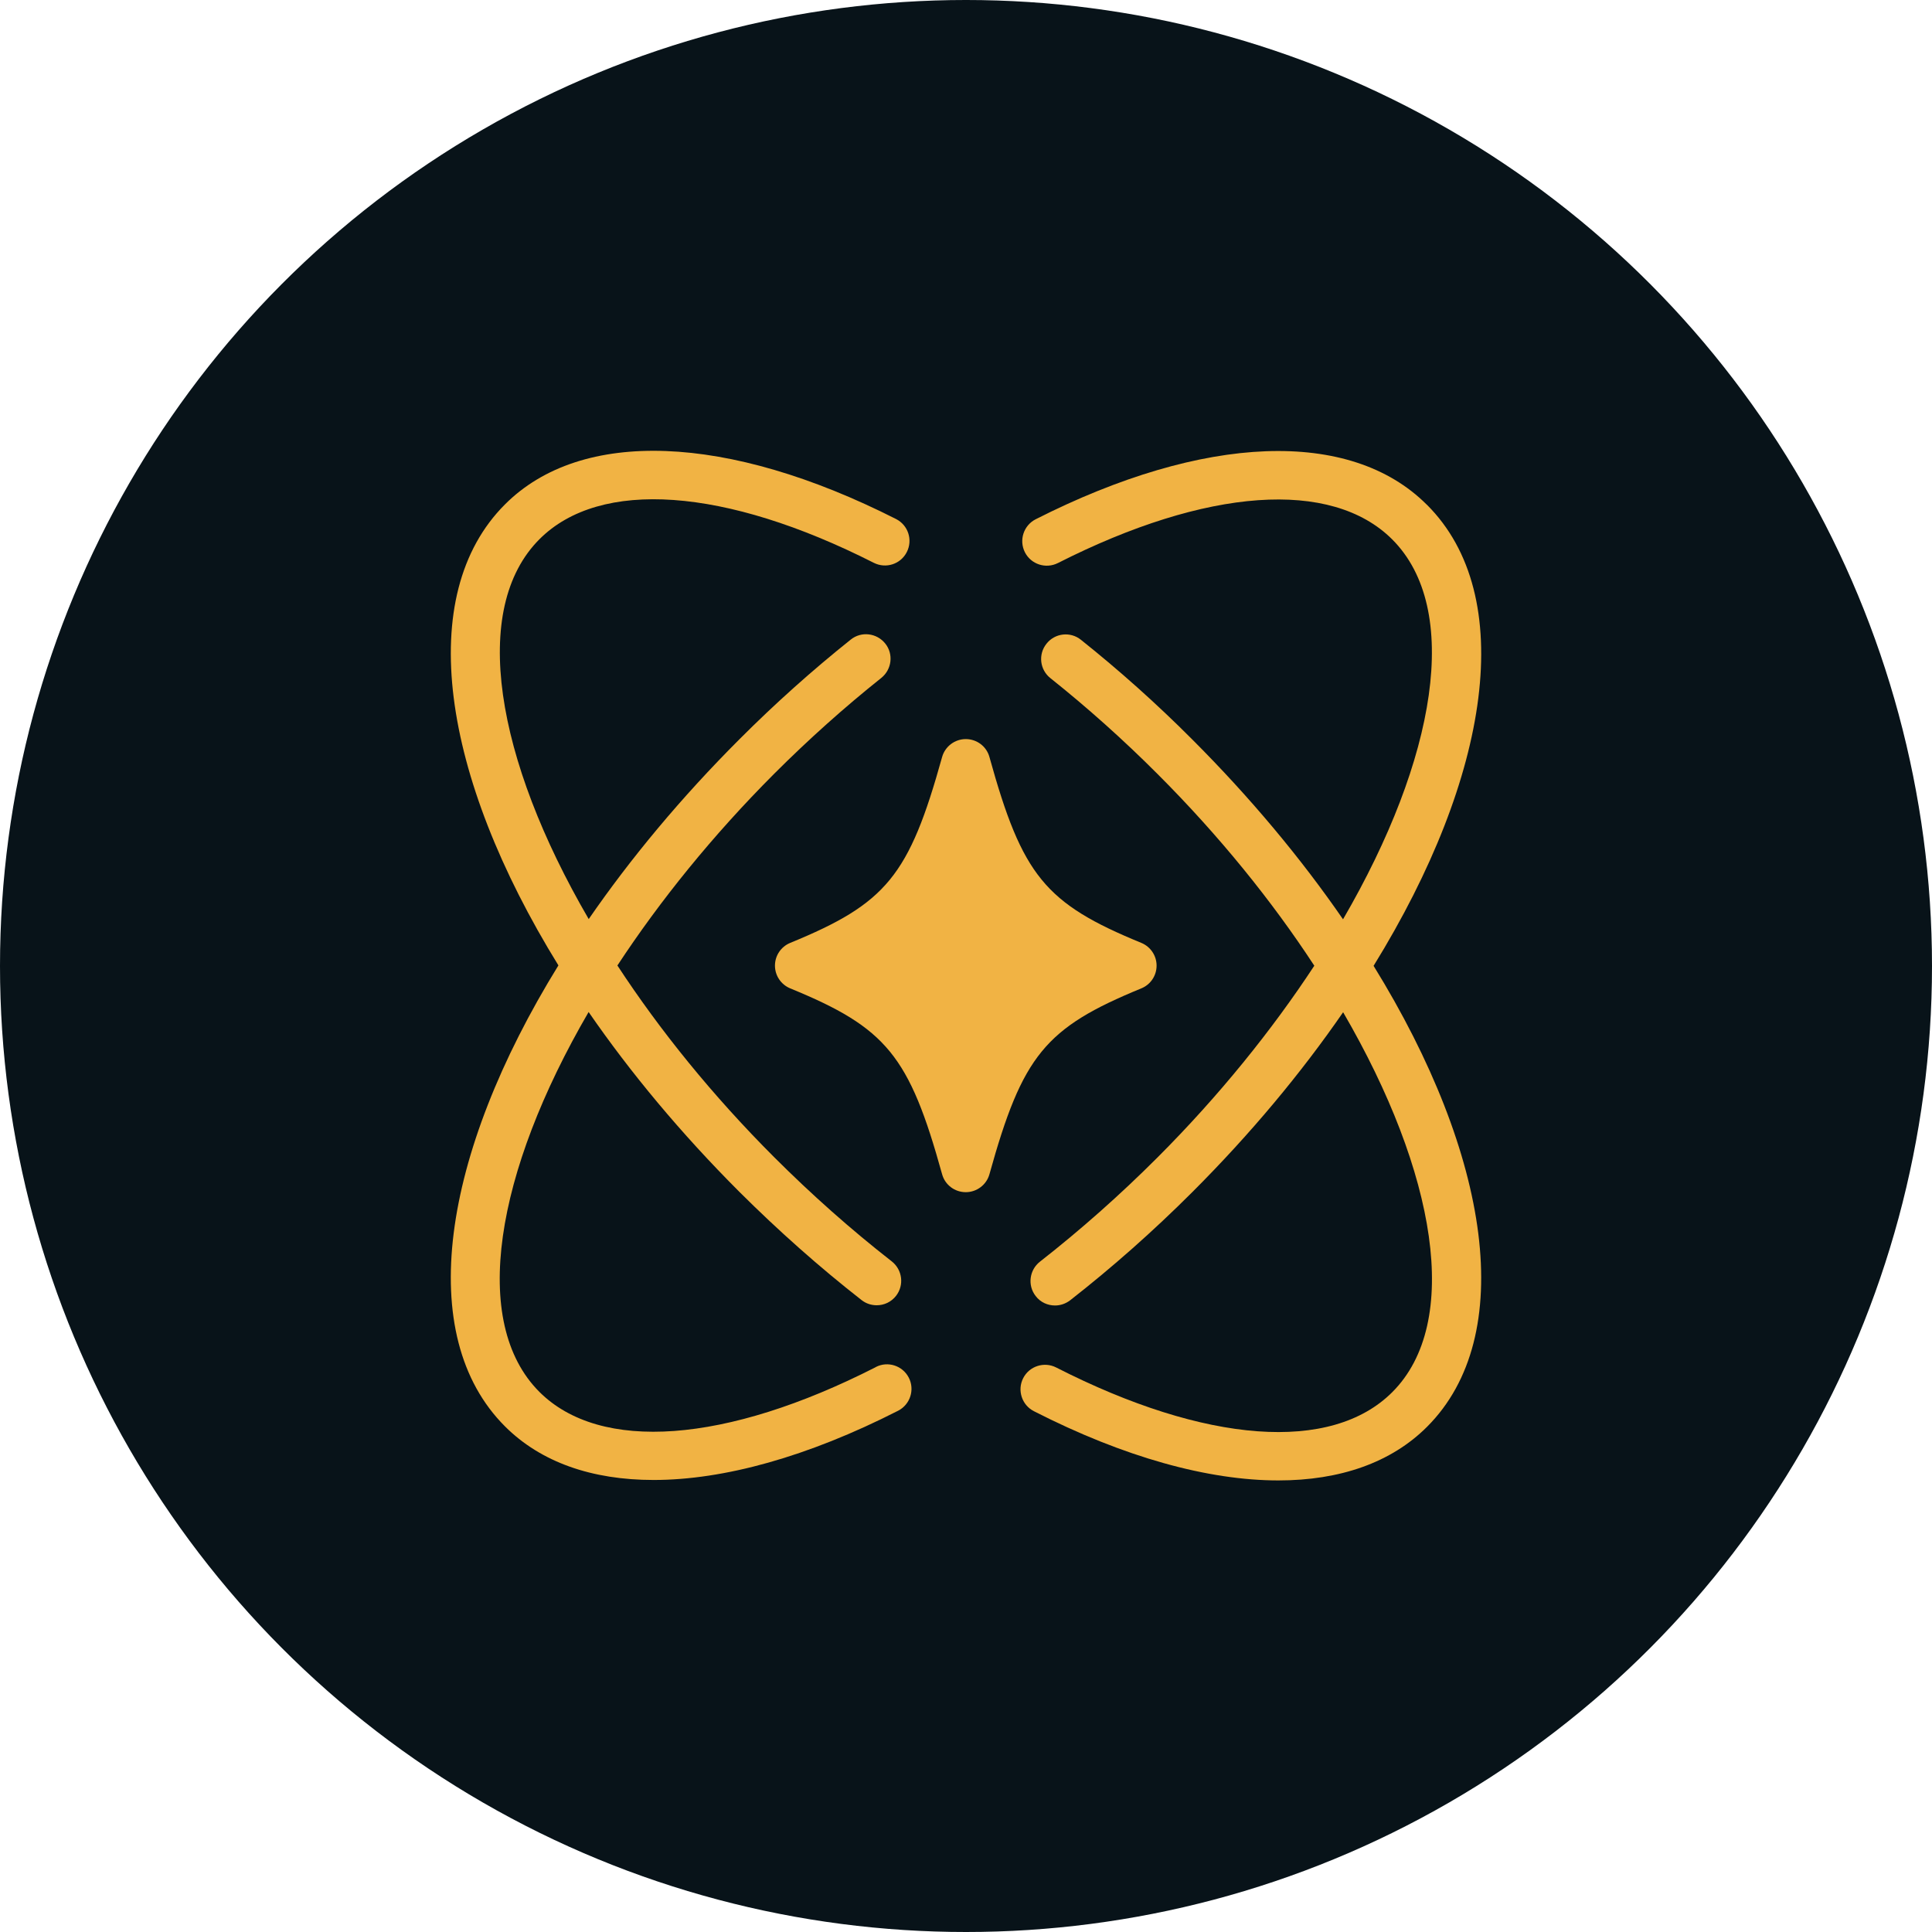 <svg width="60" height="60" viewBox="0 0 60 60" fill="none" xmlns="http://www.w3.org/2000/svg">
<circle cx="30" cy="30" r="30" fill="#081319"/>
<path d="M27.191 42.461C22.545 44.829 18.644 45.115 16.752 43.227C14.592 41.067 15.377 36.418 18.28 31.429C19.574 33.306 21.143 35.195 22.964 37.016C24.18 38.227 25.455 39.358 26.758 40.376C26.899 40.486 27.063 40.536 27.227 40.536C27.456 40.536 27.676 40.437 27.828 40.243C28.086 39.911 28.025 39.432 27.694 39.173C26.441 38.195 25.211 37.106 24.041 35.936C22.125 34.02 20.489 31.994 19.174 29.984C20.492 27.977 22.13 25.946 24.041 24.032C25.108 22.965 26.227 21.964 27.369 21.054C27.697 20.79 27.755 20.311 27.491 19.984C27.228 19.657 26.749 19.599 26.422 19.862C25.238 20.807 24.071 21.849 22.967 22.955C21.146 24.776 19.581 26.661 18.283 28.543C15.38 23.553 14.596 18.904 16.755 16.744C18.637 14.862 22.517 15.137 27.137 17.479C27.514 17.669 27.972 17.521 28.162 17.144C28.353 16.768 28.204 16.31 27.828 16.119C22.591 13.465 18.051 13.293 15.682 15.665C12.864 18.483 13.702 24.086 17.342 29.981C13.702 35.88 12.863 41.479 15.682 44.297C16.795 45.41 18.382 45.962 20.298 45.962C22.481 45.962 25.085 45.242 27.893 43.811C28.266 43.62 28.415 43.159 28.224 42.786C28.034 42.412 27.573 42.261 27.2 42.454L27.191 42.461Z" fill="#F1B344"/>
<path d="M44.309 15.672C41.936 13.3 37.398 13.471 32.164 16.126C31.79 16.317 31.639 16.773 31.829 17.151C32.019 17.525 32.476 17.676 32.854 17.486C37.473 15.144 41.35 14.869 43.236 16.751C45.397 18.911 44.611 23.56 41.709 28.55C40.414 26.672 38.845 24.783 37.024 22.962C35.92 21.854 34.754 20.814 33.569 19.869C33.242 19.606 32.762 19.659 32.5 19.991C32.237 20.318 32.29 20.799 32.622 21.061C33.764 21.971 34.885 22.972 35.95 24.039C37.866 25.955 39.502 27.981 40.817 29.991C39.499 31.998 37.861 34.029 35.95 35.943C34.781 37.113 33.55 38.202 32.298 39.181C31.966 39.439 31.905 39.92 32.164 40.25C32.312 40.445 32.537 40.543 32.765 40.543C32.928 40.543 33.092 40.49 33.233 40.383C34.536 39.365 35.816 38.234 37.027 37.023C38.848 35.203 40.413 33.318 41.712 31.436C44.614 36.425 45.398 41.074 43.239 43.234C41.347 45.127 37.446 44.838 32.8 42.468C32.427 42.278 31.966 42.426 31.776 42.8C31.585 43.173 31.734 43.634 32.107 43.825C34.91 45.257 37.519 45.976 39.702 45.976C41.613 45.976 43.205 45.424 44.318 44.311C47.136 41.494 46.298 35.891 42.658 29.995C46.298 24.097 47.137 18.497 44.318 15.679L44.309 15.672Z" fill="#F1B344"/>
<path d="M35.447 30.694C35.733 30.576 35.919 30.298 35.919 29.988C35.919 29.681 35.733 29.402 35.447 29.283C32.457 28.058 31.748 27.193 30.728 23.51C30.637 23.178 30.335 22.953 29.993 22.953C29.651 22.953 29.349 23.183 29.258 23.51C28.233 27.196 27.529 28.057 24.539 29.283C24.253 29.401 24.067 29.679 24.067 29.988C24.067 30.297 24.253 30.575 24.539 30.694C27.529 31.92 28.237 32.784 29.258 36.467C29.349 36.799 29.651 37.024 29.993 37.024C30.335 37.024 30.637 36.795 30.728 36.467C31.753 32.781 32.456 31.92 35.447 30.694Z" fill="#F1B344"/>
</svg>
